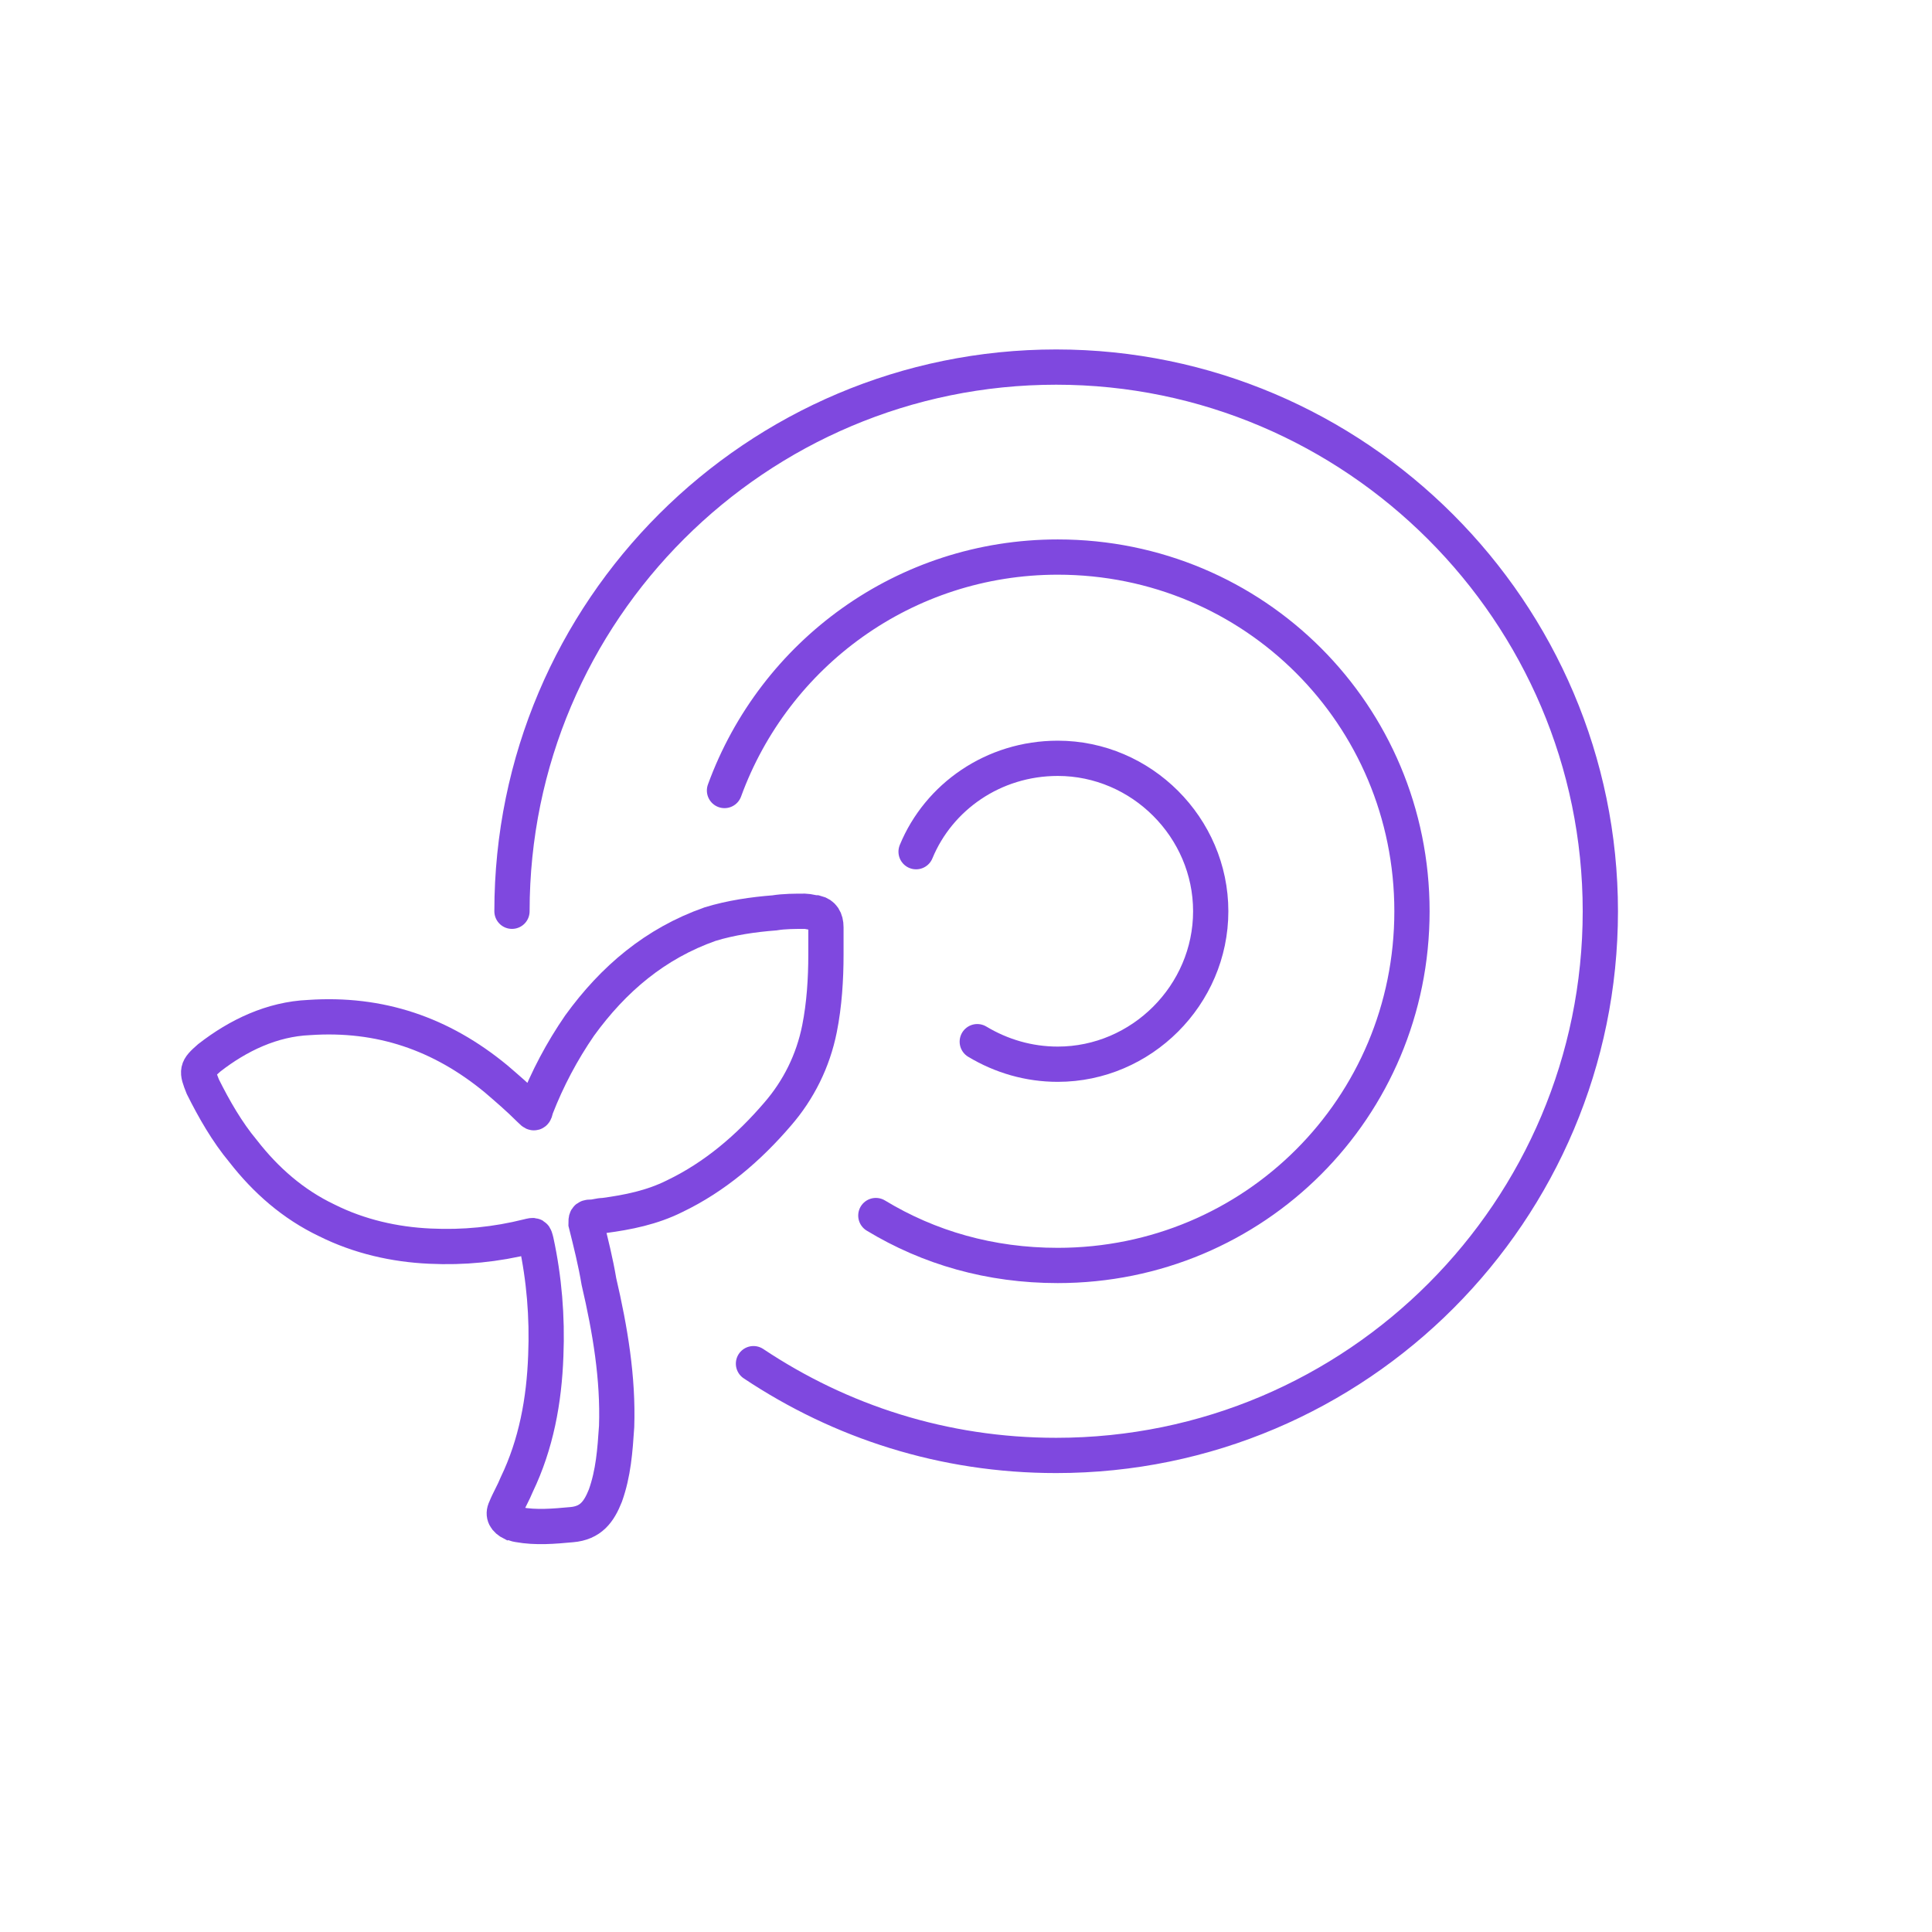 <?xml version="1.0" encoding="utf-8"?>
<!-- Generator: Adobe Illustrator 27.7.0, SVG Export Plug-In . SVG Version: 6.00 Build 0)  -->
<svg version="1.1" id="Layer_1" xmlns="http://www.w3.org/2000/svg" xmlns:xlink="http://www.w3.org/1999/xlink" x="0px" y="0px"
	 viewBox="0 0 120 120" style="enable-background:new 0 0 120 120;" xml:space="preserve">
<style type="text/css">
	.st0{fill:none;stroke:#7F48DF;stroke-width:2.19;stroke-miterlimit:10;}
	.st1{fill:none;stroke:#7F48DF;stroke-width:2.19;stroke-linecap:round;stroke-miterlimit:10;}
</style>
<path class="st0" d="M51.3,59.3c0,1.5-0.1,3.1-0.4,4.6c-0.4,2-1.3,3.8-2.6,5.3c-1.8,2.1-3.9,3.9-6.4,5.1c-1.4,0.7-2.9,1-4.4,1.2
	c-0.3,0-0.5,0.1-0.8,0.1s-0.3,0.1-0.3,0.4c0.3,1.2,0.6,2.4,0.8,3.6c0.7,3,1.2,6,1.1,9c-0.1,1.5-0.2,2.9-0.7,4.3
	c-0.4,1-0.9,1.7-2.1,1.8c-1.1,0.1-2.2,0.2-3.3,0c-0.1,0-0.3-0.1-0.4-0.1c-0.4-0.2-0.6-0.5-0.4-0.9c0.2-0.5,0.5-1,0.7-1.5
	c1.2-2.5,1.7-5.2,1.8-8c0.1-2.4-0.1-4.8-0.6-7.1c-0.1-0.4-0.1-0.4-0.5-0.3c-2,0.5-4,0.7-6.1,0.6c-2.2-0.1-4.4-0.6-6.4-1.6
	c-2.1-1-3.8-2.5-5.2-4.3c-1-1.2-1.8-2.6-2.5-4c-0.4-1-0.4-1.1,0.4-1.8c1.8-1.4,3.9-2.4,6.2-2.5c4.4-0.3,8.2,1,11.6,3.8
	c0.7,0.6,1.4,1.2,2.1,1.9c0.3,0.3,0.3,0.3,0.4-0.1c0.7-1.8,1.6-3.5,2.7-5.1c2.1-2.9,4.7-5.1,8.1-6.3c1.3-0.4,2.7-0.6,4-0.7
	c0.6-0.1,1.3-0.1,1.9-0.1c0.2,0,0.5,0.1,0.7,0.1c0.4,0.1,0.6,0.4,0.6,0.9S51.3,58.7,51.3,59.3z"/>
<path class="st1" d="M31.8,56.6c0-18.7,15.2-33.8,33.8-33.8s33.8,15.2,33.8,33.8S84.3,90.4,65.6,90.4c-7,0-13.4-2.1-18.8-5.7"/>
<path class="st1" d="M45,49.1c3.1-8.5,11.2-14.5,20.7-14.5c12.2,0,22,9.8,22,22s-9.8,22-22,22c-4.2,0-8-1.1-11.3-3.1"/>
<path class="st1" d="M56.9,52.9c1.4-3.4,4.8-5.8,8.8-5.8c5.2,0,9.5,4.3,9.5,9.5s-4.3,9.5-9.5,9.5c-1.8,0-3.5-0.5-5-1.4"/>
</svg>
